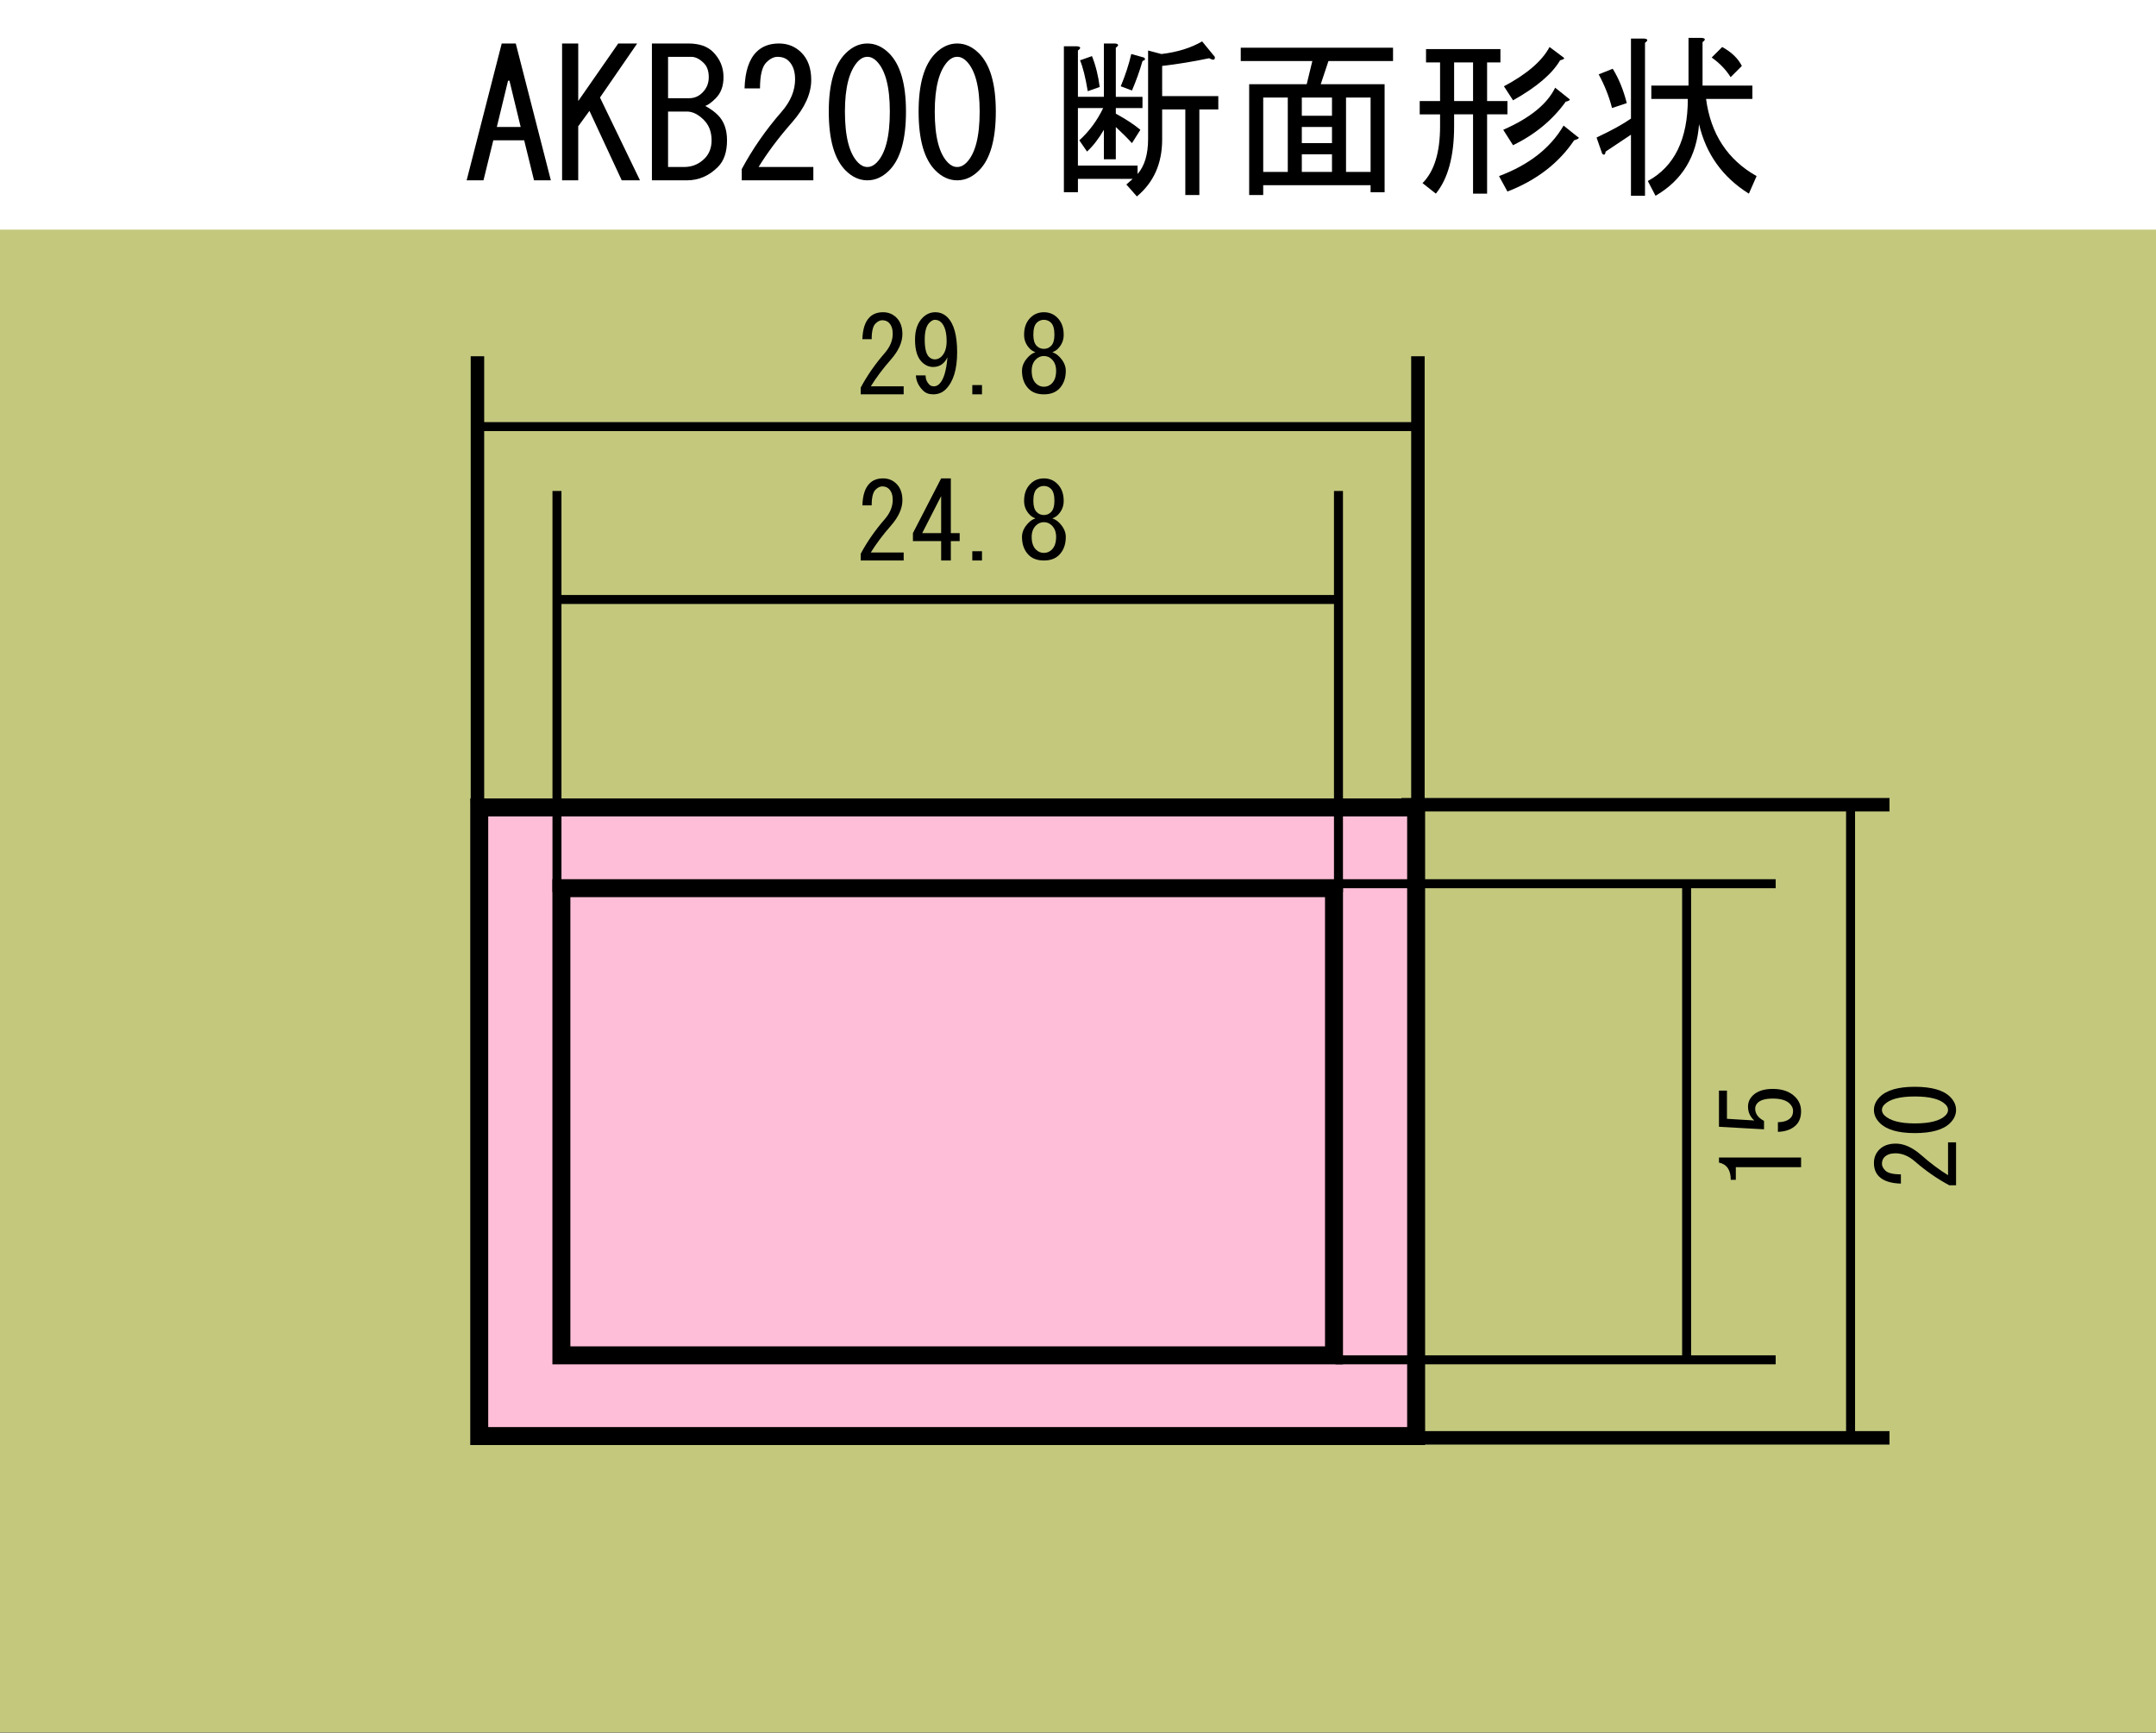 <?xml version="1.0" encoding="UTF-8"?>
<!-- Generator: Adobe Illustrator 12.0.0, SVG Export Plug-In  -->
<!DOCTYPE svg PUBLIC "-//W3C//DTD SVG 1.1//EN" "http://www.w3.org/Graphics/SVG/1.1/DTD/svg11.dtd">
<svg  version="1.1" xmlns="http://www.w3.org/2000/svg" xmlns:xlink="http://www.w3.org/1999/xlink" xmlns:a="http://ns.adobe.com/AdobeSVGViewerExtensions/3.0/"
	 width="240" height="193" viewBox="0 0 240 193" enable-background="new 0 0 240 193" xml:space="preserve">
<rect x="0" y="0" width="240" height="193" fill="#808080" stroke="none"/>
<defs>
</defs>
<rect fill="#FFFFFF" width="240" height="26.667"/>
<rect x="0" y="25.568" fill="#C3C87D" width="240" height="167.332"/>
<rect x="53.348" y="89.903" fill="#FFBED7" stroke="#000000" stroke-width="2" width="104.292" height="69.994"/>
<rect x="62.492" y="98.894" fill="#FFBED7" stroke="#000000" stroke-width="2" width="86.005" height="52.016"/>
<line fill="#FFBED7" stroke="#000000" stroke-width="1.5" x1="53.148" y1="39.667" x2="53.148" y2="89.333"/>
<line fill="#FFBED7" stroke="#000000" stroke-width="1.5" x1="157.839" y1="39.667" x2="157.839" y2="89.333"/>
<line fill="#FFBED7" stroke="#000000" stroke-width="1.5" x1="156" y1="89.603" x2="210.333" y2="89.603"/>
<line fill="#FFBED7" stroke="#000000" stroke-width="1.5" x1="156" y1="160.096" x2="210.333" y2="160.096"/>
<line fill="#FFBED7" stroke="#000000" x1="148.995" y1="54.667" x2="148.995" y2="99.333"/>
<line fill="#FFBED7" stroke="#000000" x1="62" y1="54.667" x2="62" y2="99.333"/>
<line fill="#FFBED7" stroke="#000000" x1="148.665" y1="98.396" x2="197.665" y2="98.396"/>
<line fill="#FFBED7" stroke="#000000" x1="148.663" y1="151.407" x2="197.663" y2="151.407"/>
<line fill="#FFBED7" stroke="#000000" x1="53" y1="47.5" x2="158" y2="47.5"/>
<line fill="#FFBED7" stroke="#000000" x1="61.8" y1="66.75" x2="149.049" y2="66.75"/>
<line fill="#FFBED7" stroke="#000000" x1="187.75" y1="98.125" x2="187.75" y2="151.125"/>
<line fill="#FFBED7" stroke="#000000" x1="206" y1="90" x2="206" y2="159.75"/>
<path d="M100.594,43.016v0.891h-4.781v-0.75c0.719-1.344,1.609-2.625,2.672-3.844c0.594-0.688,0.891-1.406,0.891-2.156
	c0-0.531-0.141-0.938-0.422-1.219c-0.188-0.188-0.438-0.281-0.75-0.281c-0.25,0-0.5,0.125-0.75,0.375
	c-0.281,0.281-0.422,0.859-0.422,1.734H96c0.031-1.125,0.297-1.938,0.797-2.438c0.375-0.375,0.875-0.563,1.5-0.563
	c0.594,0,1.094,0.203,1.5,0.609c0.438,0.438,0.656,1.047,0.656,1.828c0,0.906-0.422,1.844-1.266,2.813
	c-0.906,1.031-1.656,2.031-2.25,3H100.594z"/>
<path d="M106.547,39.219c0,1.906-0.422,3.281-1.266,4.125c-0.375,0.375-0.844,0.563-1.406,0.563c-0.469,0-0.844-0.141-1.125-0.422
	c-0.5-0.5-0.766-1.063-0.797-1.688h1.078c0,0.406,0.141,0.75,0.422,1.031c0.125,0.125,0.297,0.188,0.516,0.188
	s0.422-0.094,0.609-0.281c0.469-0.469,0.766-1.453,0.891-2.953c-0.344,0.719-0.875,1.078-1.594,1.078
	c-0.469,0-0.891-0.188-1.266-0.563c-0.5-0.5-0.75-1.328-0.75-2.484c0-1.063,0.281-1.875,0.844-2.438
	c0.406-0.406,0.875-0.609,1.406-0.609s0.984,0.188,1.359,0.563C106.188,36.047,106.547,37.344,106.547,39.219z M104.063,35.609
	c-0.188,0-0.391,0.109-0.609,0.328c-0.344,0.344-0.516,0.969-0.516,1.875c0,0.969,0.156,1.609,0.469,1.922
	c0.188,0.188,0.406,0.281,0.656,0.281c0.281,0,0.531-0.109,0.75-0.328c0.375-0.375,0.563-0.938,0.563-1.688
	c0-1-0.203-1.703-0.609-2.109C104.578,35.703,104.344,35.609,104.063,35.609z"/>
<path d="M109.313,42.875v1.031h-1.078v-1.031H109.313z"/>
<path d="M117.891,39.688c0.5,0.5,0.75,1.031,0.75,1.594c0,0.844-0.25,1.516-0.75,2.016c-0.406,0.406-0.969,0.609-1.688,0.609
	s-1.281-0.203-1.688-0.609c-0.5-0.5-0.75-1.172-0.75-2.016c0-0.563,0.25-1.094,0.75-1.594c0.219-0.219,0.469-0.375,0.75-0.469
	c-0.25-0.094-0.453-0.219-0.609-0.375c-0.438-0.438-0.656-0.953-0.656-1.547V37.25c0-0.781,0.234-1.406,0.703-1.875
	c0.406-0.406,0.906-0.609,1.5-0.609s1.094,0.203,1.5,0.609c0.469,0.469,0.703,1.094,0.703,1.875v0.047
	c0,0.594-0.219,1.109-0.656,1.547c-0.156,0.156-0.359,0.281-0.609,0.375C117.422,39.313,117.672,39.469,117.891,39.688z
	 M115.313,40.016c-0.313,0.313-0.469,0.734-0.469,1.266c0,0.625,0.156,1.094,0.469,1.406c0.25,0.25,0.547,0.375,0.891,0.375
	s0.641-0.125,0.891-0.375c0.313-0.313,0.469-0.781,0.469-1.406c0-0.531-0.156-0.953-0.469-1.266c-0.25-0.25-0.547-0.375-0.891-0.375
	S115.563,39.766,115.313,40.016z M115.406,35.938c-0.25,0.25-0.375,0.688-0.375,1.313v0.047c0,0.563,0.125,0.969,0.375,1.219
	c0.219,0.219,0.484,0.328,0.797,0.328s0.578-0.109,0.797-0.328c0.25-0.25,0.375-0.656,0.375-1.219V37.25
	c0-0.625-0.125-1.063-0.375-1.313c-0.219-0.219-0.484-0.328-0.797-0.328S115.625,35.719,115.406,35.938z"/>
<path d="M100.594,61.516v0.891h-4.781v-0.75c0.719-1.344,1.609-2.625,2.672-3.844c0.594-0.688,0.891-1.406,0.891-2.156
	c0-0.531-0.141-0.938-0.422-1.219c-0.188-0.188-0.438-0.281-0.75-0.281c-0.25,0-0.5,0.125-0.75,0.375
	c-0.281,0.281-0.422,0.859-0.422,1.734H96c0.031-1.125,0.297-1.938,0.797-2.438c0.375-0.375,0.875-0.563,1.5-0.563
	c0.594,0,1.094,0.203,1.5,0.609c0.438,0.438,0.656,1.047,0.656,1.828c0,0.906-0.422,1.844-1.266,2.813
	c-0.906,1.031-1.656,2.031-2.25,3H100.594z"/>
<path d="M104.766,62.406v-1.078V60.25h-3.141v-0.891l3.141-6.094h1.078v6.094h0.984v0.891h-0.984v2.156H104.766z M104.766,59.359
	v-4.125l-2.109,4.125H104.766z"/>
<path d="M109.313,61.375v1.031h-1.078v-1.031H109.313z"/>
<path d="M117.891,58.188c0.5,0.5,0.75,1.031,0.75,1.594c0,0.844-0.25,1.516-0.75,2.016c-0.406,0.406-0.969,0.609-1.688,0.609
	s-1.281-0.203-1.688-0.609c-0.5-0.5-0.75-1.172-0.75-2.016c0-0.563,0.25-1.094,0.75-1.594c0.219-0.219,0.469-0.375,0.75-0.469
	c-0.25-0.094-0.453-0.219-0.609-0.375c-0.438-0.438-0.656-0.953-0.656-1.547V55.75c0-0.781,0.234-1.406,0.703-1.875
	c0.406-0.406,0.906-0.609,1.5-0.609s1.094,0.203,1.5,0.609c0.469,0.469,0.703,1.094,0.703,1.875v0.047
	c0,0.594-0.219,1.109-0.656,1.547c-0.156,0.156-0.359,0.281-0.609,0.375C117.422,57.813,117.672,57.969,117.891,58.188z
	 M115.313,58.516c-0.313,0.313-0.469,0.734-0.469,1.266c0,0.625,0.156,1.094,0.469,1.406c0.25,0.25,0.547,0.375,0.891,0.375
	s0.641-0.125,0.891-0.375c0.313-0.313,0.469-0.781,0.469-1.406c0-0.531-0.156-0.953-0.469-1.266c-0.25-0.25-0.547-0.375-0.891-0.375
	S115.563,58.266,115.313,58.516z M115.406,54.438c-0.25,0.25-0.375,0.688-0.375,1.313v0.047c0,0.563,0.125,0.969,0.375,1.219
	c0.219,0.219,0.484,0.328,0.797,0.328s0.578-0.109,0.797-0.328c0.25-0.25,0.375-0.656,0.375-1.219V55.75
	c0-0.625-0.125-1.063-0.375-1.313c-0.219-0.219-0.484-0.328-0.797-0.328S115.625,54.219,115.406,54.438z"/>
<path d="M200.492,129.961h-3.656h-3.609v1.406h-0.563c0-1.094-0.438-1.734-1.313-1.922v-0.563h9.141V129.961z"/>
<path d="M199.32,124.477c0.188-0.188,0.281-0.453,0.281-0.797c0-0.281-0.125-0.547-0.375-0.797c-0.375-0.375-1-0.563-1.875-0.563
	c-0.813,0-1.375,0.156-1.688,0.469c-0.188,0.188-0.281,0.406-0.281,0.656c0,0.563,0.328,1.016,0.984,1.359v0.938l-5.016-0.281
	v-4.031h0.891v3.141l3.047,0.188c-0.469-0.406-0.703-0.922-0.703-1.547c0-0.469,0.172-0.875,0.516-1.219
	c0.5-0.5,1.25-0.75,2.25-0.75c1.063,0,1.891,0.297,2.484,0.891c0.438,0.438,0.656,0.969,0.656,1.594
	c0,0.656-0.188,1.172-0.563,1.547c-0.469,0.469-1.141,0.719-2.016,0.75v-1.078C198.539,124.945,199.008,124.789,199.32,124.477z"/>
<path d="M216.852,127.195h0.891v4.781h-0.75c-1.344-0.719-2.625-1.609-3.844-2.672c-0.688-0.594-1.406-0.891-2.156-0.891
	c-0.531,0-0.938,0.141-1.219,0.422c-0.188,0.188-0.281,0.438-0.281,0.75c0,0.25,0.125,0.5,0.375,0.75
	c0.281,0.281,0.859,0.422,1.734,0.422v1.031c-1.125-0.031-1.938-0.297-2.438-0.797c-0.375-0.375-0.563-0.875-0.563-1.5
	c0-0.594,0.203-1.094,0.609-1.5c0.438-0.438,1.047-0.656,1.828-0.656c0.906,0,1.844,0.422,2.813,1.266
	c1.031,0.906,2.031,1.656,3,2.25V127.195z"/>
<path d="M209.258,125.039c-0.438-0.438-0.656-0.922-0.656-1.453s0.219-1.016,0.656-1.453c0.75-0.75,2.047-1.125,3.891-1.125
	c1.875,0,3.188,0.375,3.938,1.125c0.438,0.438,0.656,0.922,0.656,1.453s-0.219,1.016-0.656,1.453
	c-0.75,0.75-2.063,1.125-3.938,1.125C211.305,126.164,210.008,125.789,209.258,125.039z M209.773,122.977
	c-0.188,0.188-0.281,0.391-0.281,0.609s0.094,0.422,0.281,0.609c0.625,0.594,1.75,0.891,3.375,0.891
	c1.688,0,2.828-0.297,3.422-0.891c0.188-0.188,0.281-0.391,0.281-0.609s-0.094-0.422-0.281-0.609
	c-0.594-0.594-1.734-0.891-3.422-0.891C211.492,122.086,210.367,122.383,209.773,122.977z"/>
<path d="M53.82,20.077h-1.875l3.906-15.234h1.563l3.906,15.234h-1.875l-1.094-4.453h-3.438L53.82,20.077z M56.711,8.983h-0.156
	l-1.25,5.156h2.656L56.711,8.983z"/>
<path d="M62.57,20.077V4.843h1.797v6.406l4.453-6.406h2.109l-4.141,6.016l4.453,9.219h-2.031l-3.594-7.734l-1.25,1.719v6.016H62.57z
	"/>
<path d="M79.367,5.78c0.781,0.781,1.172,1.719,1.172,2.813c0,0.99-0.287,1.771-0.859,2.344c-0.469,0.469-0.859,0.755-1.172,0.859
	c0.573,0.313,1.042,0.651,1.406,1.016c0.677,0.677,1.016,1.615,1.016,2.813c0,1.302-0.338,2.292-1.016,2.969
	c-0.99,0.99-2.135,1.484-3.438,1.484H72.57V4.843h4.063C77.831,4.843,78.742,5.155,79.367,5.78z M78.195,10.312
	c0.469-0.469,0.703-1.042,0.703-1.719c0-0.677-0.182-1.198-0.547-1.563c-0.469-0.469-0.938-0.703-1.406-0.703h-2.578v4.609h2.344
	C77.284,10.937,77.779,10.729,78.195,10.312z M74.367,12.421v6.172h1.797c0.885,0,1.641-0.313,2.266-0.938
	c0.521-0.521,0.781-1.198,0.781-2.031c0-0.938-0.287-1.692-0.859-2.266c-0.625-0.625-1.25-0.938-1.875-0.938H74.367z"/>
<path d="M90.539,18.593v1.484H82.57v-1.25c1.198-2.239,2.682-4.375,4.453-6.406c0.99-1.146,1.484-2.344,1.484-3.594
	c0-0.885-0.234-1.563-0.703-2.031c-0.313-0.313-0.729-0.469-1.25-0.469c-0.417,0-0.833,0.208-1.25,0.625
	c-0.469,0.469-0.703,1.433-0.703,2.891h-1.719c0.052-1.875,0.495-3.229,1.328-4.063c0.625-0.625,1.458-0.938,2.5-0.938
	c0.99,0,1.823,0.339,2.5,1.016c0.729,0.729,1.094,1.745,1.094,3.047c0,1.511-0.703,3.073-2.109,4.688c-1.51,1.719-2.76,3.386-3.75,5
	H90.539z"/>
<path d="M94.132,5.937c0.729-0.729,1.536-1.094,2.422-1.094c0.885,0,1.692,0.365,2.422,1.094c1.25,1.25,1.875,3.412,1.875,6.484
	c0,3.125-0.625,5.313-1.875,6.563c-0.729,0.729-1.537,1.094-2.422,1.094c-0.886,0-1.693-0.364-2.422-1.094
	c-1.25-1.25-1.875-3.438-1.875-6.563C92.257,9.348,92.882,7.187,94.132,5.937z M97.57,6.796c-0.313-0.313-0.651-0.469-1.016-0.469
	c-0.365,0-0.703,0.156-1.016,0.469c-0.99,1.042-1.484,2.917-1.484,5.625c0,2.813,0.494,4.714,1.484,5.703
	c0.313,0.313,0.65,0.469,1.016,0.469c0.364,0,0.703-0.156,1.016-0.469c0.989-0.989,1.484-2.891,1.484-5.703
	C99.054,9.661,98.559,7.786,97.57,6.796z"/>
<path d="M104.132,5.937c0.729-0.729,1.536-1.094,2.422-1.094c0.885,0,1.692,0.365,2.422,1.094c1.25,1.25,1.875,3.412,1.875,6.484
	c0,3.125-0.625,5.313-1.875,6.563c-0.729,0.729-1.537,1.094-2.422,1.094c-0.886,0-1.693-0.364-2.422-1.094
	c-1.25-1.25-1.875-3.438-1.875-6.563C102.257,9.348,102.882,7.187,104.132,5.937z M107.57,6.796
	c-0.313-0.313-0.651-0.469-1.016-0.469c-0.365,0-0.703,0.156-1.016,0.469c-0.99,1.042-1.484,2.917-1.484,5.625
	c0,2.813,0.494,4.714,1.484,5.703c0.313,0.313,0.65,0.469,1.016,0.469c0.364,0,0.703-0.156,1.016-0.469
	c0.989-0.989,1.484-2.891,1.484-5.703C109.054,9.661,108.559,7.786,107.57,6.796z"/>
<path d="M135.227,6.327c0.051,0.365-0.156,0.417-0.625,0.156c-1.719,0.365-3.465,0.651-5.234,0.859v3.359h6.25v1.484h-2.109v9.531
	h-1.563v-9.531h-2.578v3.359c0,2.656-0.938,4.766-2.813,6.328l-1.172-1.328l0.703-0.625h-6.094v1.484h-1.563V5.155h1.484
	c0.416,0.052,0.442,0.208,0.078,0.469v5.156h2.891V4.843h1.25c0.416,0.052,0.441,0.208,0.078,0.469v5.469h2.969v1.25h-2.969v0.625
	c1.145,0.625,2.057,1.224,2.734,1.797l-0.938,1.484c-0.469-0.521-1.068-1.12-1.797-1.797v3.594h-1.328v-3.281
	c-0.574,0.99-1.199,1.797-1.875,2.422l-0.86-1.25c1.094-0.989,1.979-2.188,2.657-3.594h-2.813v6.406h6.641v0.938
	c0.781-0.885,1.172-2.188,1.172-3.906V5.624l1.484,0.391c1.77-0.208,3.281-0.677,4.531-1.406L135.227,6.327z M121.086,10.155
	c-0.261-1.563-0.547-2.708-0.86-3.438l1.329-0.469c0.416,1.042,0.703,2.188,0.859,3.438L121.086,10.155z M124.758,9.608
	c0.52-1.25,0.91-2.448,1.172-3.594l1.406,0.391c0.207,0.156,0.156,0.287-0.156,0.391c-0.313,1.094-0.703,2.188-1.172,3.281
	L124.758,9.608z"/>
<path d="M154.133,21.405h-1.563v-0.781h-11.953v1.094h-1.563V9.374h6.406l0.625-2.578h-7.969V5.312h16.953v1.484h-7.188
	l-0.859,2.578h7.109V21.405z M143.352,19.14v-8.281h-2.734v8.281H143.352z M148.273,10.858h-3.359v2.031h3.359V10.858z
	 M148.273,15.937V14.14h-3.359v1.797H148.273z M148.273,19.14v-1.953h-3.359v1.953H148.273z M152.57,10.858h-2.734v8.281h2.734
	V10.858z"/>
<path d="M160.305,12.733h-2.266v-1.484h2.266V6.952h-1.563V5.468h8.281v1.484h-1.484v4.297h2.266v1.484h-2.266v8.828h-1.563v-8.828
	h-2.109v1.328c0,3.333-0.678,5.833-2.031,7.5l-1.484-1.172c1.301-1.302,1.953-3.411,1.953-6.328V12.733z M163.977,6.952h-2.109
	v4.297h2.109V6.952z M175.617,15.233c0.26,0.104,0.129,0.234-0.391,0.391c-1.719,2.552-4.193,4.453-7.422,5.703l-0.938-1.719
	c3.332-1.25,5.729-3.125,7.188-5.625L175.617,15.233z M167.336,14.452c2.969-1.302,4.895-2.864,5.781-4.688l1.563,1.25
	c0.156,0.104,0.025,0.208-0.391,0.313c-1.459,2.031-3.412,3.646-5.859,4.844L167.336,14.452z M167.414,9.608
	c2.551-1.354,4.244-2.813,5.078-4.375l1.563,1.172c0.156,0.104,0.025,0.208-0.391,0.313c-0.887,1.511-2.631,2.995-5.234,4.453
	L167.414,9.608z"/>
<path d="M181.555,13.202V4.296h1.484c0.416,0.052,0.441,0.208,0.078,0.469v17.031h-1.563v-6.797l-2.813,1.875
	c-0.053,0.365-0.184,0.443-0.391,0.234l-0.625-1.797C179.393,14.53,180.668,13.827,181.555,13.202z M179.445,12.03
	c-0.313-1.25-0.809-2.5-1.484-3.75l1.563-0.625c0.676,1.094,1.197,2.37,1.563,3.828L179.445,12.03z M194.68,21.562
	c-2.918-1.823-4.766-4.401-5.547-7.734c-0.262,3.594-1.875,6.25-4.844,7.969l-0.859-1.641c2.969-1.614,4.453-4.661,4.453-9.141
	h-4.063V9.53h4.141V4.218h1.484c0.416,0.052,0.441,0.208,0.078,0.469V9.53h5.547v1.484h-5.156c0.52,3.906,2.395,6.771,5.625,8.594
	L194.68,21.562z M191.711,5.233c1.041,0.573,1.77,1.276,2.188,2.109l-1.25,1.25c-0.521-0.833-1.225-1.563-2.109-2.188L191.711,5.233
	z"/>
</svg>

